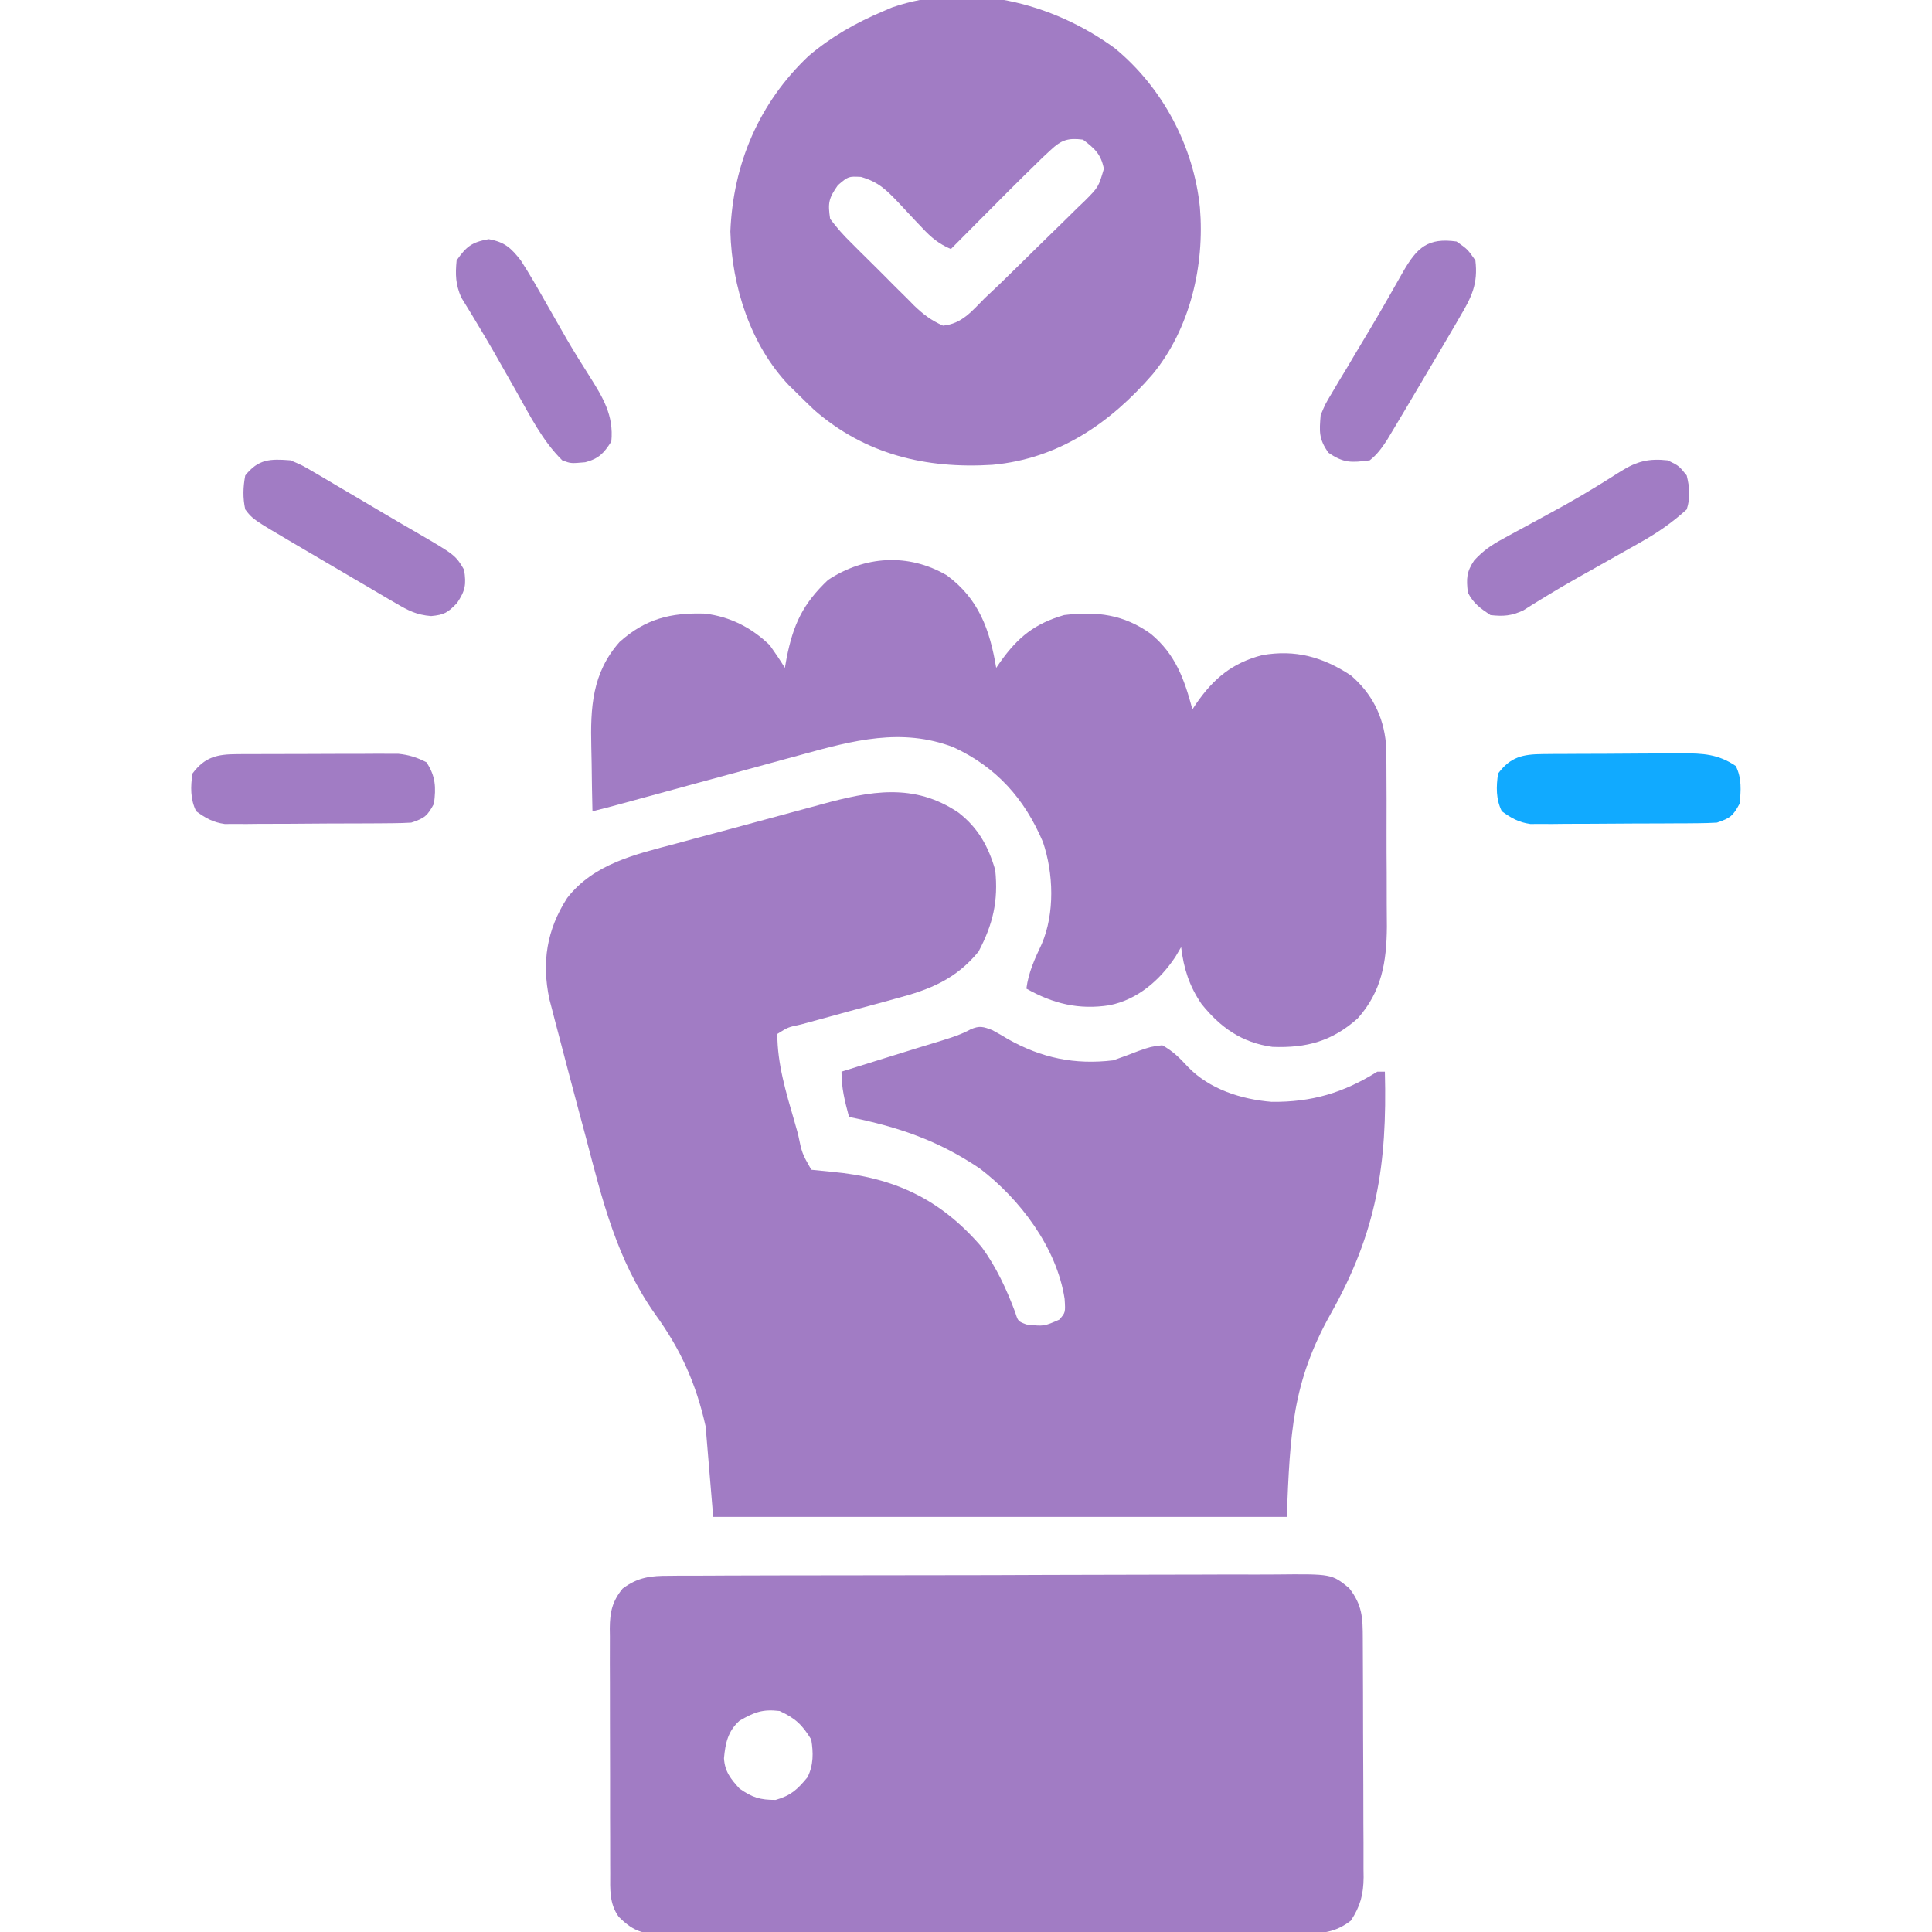 <svg width="52" height="52" viewBox="0 0 52 52" fill="none" xmlns="http://www.w3.org/2000/svg">
<g clip-path="url(#clip0_112_232)">
<path d="M25.794 21.869C26.328 22.282 26.599 22.775 26.787 23.417C26.873 24.252 26.726 24.877 26.337 25.613C25.732 26.349 25.038 26.633 24.134 26.87C24.028 26.899 23.922 26.928 23.812 26.959C23.493 27.047 23.172 27.133 22.852 27.219C22.579 27.294 22.306 27.369 22.033 27.444C21.875 27.488 21.717 27.531 21.559 27.573C21.212 27.646 21.212 27.646 20.922 27.828C20.921 28.635 21.156 29.403 21.379 30.171C21.412 30.286 21.444 30.402 21.478 30.521C21.585 31.04 21.585 31.04 21.836 31.484C22.021 31.504 22.206 31.523 22.392 31.54C24.072 31.692 25.314 32.274 26.421 33.563C26.813 34.098 27.094 34.703 27.325 35.323C27.401 35.563 27.401 35.563 27.625 35.648C28.096 35.7 28.096 35.7 28.51 35.519C28.678 35.328 28.678 35.328 28.654 34.957C28.443 33.581 27.453 32.274 26.375 31.453C25.251 30.693 24.166 30.327 22.852 30.063C22.736 29.629 22.649 29.294 22.649 28.844C22.814 28.792 22.979 28.741 23.144 28.689C23.289 28.644 23.434 28.598 23.579 28.553C23.962 28.433 24.345 28.314 24.729 28.196C24.838 28.163 24.838 28.163 24.949 28.129C25.089 28.086 25.228 28.043 25.367 28.001C25.632 27.919 25.879 27.839 26.122 27.706C26.364 27.599 26.467 27.633 26.711 27.727C26.853 27.803 26.992 27.884 27.13 27.968C28.034 28.476 28.925 28.663 29.961 28.539C30.191 28.459 30.42 28.374 30.647 28.285C30.977 28.171 30.977 28.171 31.282 28.133C31.572 28.291 31.752 28.476 31.975 28.717C32.554 29.317 33.41 29.59 34.227 29.656C35.309 29.667 36.158 29.414 37.071 28.844C37.138 28.844 37.205 28.844 37.274 28.844C37.339 31.35 37.056 33.164 35.813 35.367C34.782 37.21 34.724 38.564 34.633 40.828C29.539 40.828 24.444 40.828 19.196 40.828C19.095 39.622 19.095 39.622 18.992 38.391C18.733 37.233 18.322 36.32 17.628 35.363C16.601 33.907 16.215 32.313 15.768 30.608C15.7 30.356 15.633 30.104 15.565 29.852C15.385 29.178 15.207 28.503 15.031 27.828C15.003 27.72 14.974 27.611 14.944 27.499C14.917 27.393 14.889 27.286 14.861 27.177C14.836 27.083 14.811 26.988 14.786 26.891C14.577 25.897 14.715 25.026 15.264 24.172C15.982 23.244 17.109 22.994 18.192 22.707C18.34 22.667 18.488 22.626 18.637 22.586C18.946 22.502 19.256 22.419 19.566 22.337C19.96 22.232 20.354 22.125 20.747 22.017C21.053 21.933 21.359 21.851 21.665 21.769C21.81 21.73 21.955 21.691 22.1 21.651C23.429 21.287 24.598 21.066 25.794 21.869Z" fill="#A17CC4"/>
<path d="M18.027 42.413C18.102 42.412 18.178 42.411 18.256 42.41C18.51 42.408 18.764 42.409 19.017 42.409C19.199 42.408 19.381 42.407 19.563 42.406C20.058 42.403 20.552 42.402 21.046 42.402C21.355 42.402 21.663 42.401 21.972 42.401C23.05 42.398 24.127 42.397 25.205 42.397C26.209 42.397 27.213 42.394 28.217 42.389C29.079 42.385 29.942 42.383 30.804 42.383C31.319 42.384 31.834 42.383 32.349 42.38C32.833 42.377 33.318 42.377 33.802 42.379C33.98 42.379 34.157 42.378 34.335 42.377C35.843 42.362 35.843 42.362 36.311 42.743C36.669 43.199 36.679 43.545 36.68 44.101C36.68 44.175 36.681 44.249 36.681 44.326C36.683 44.572 36.683 44.818 36.684 45.064C36.684 45.235 36.685 45.406 36.686 45.578C36.687 45.937 36.687 46.296 36.688 46.655C36.688 47.114 36.691 47.573 36.694 48.033C36.695 48.386 36.696 48.74 36.696 49.093C36.696 49.263 36.697 49.432 36.699 49.601C36.7 49.839 36.7 50.076 36.699 50.313C36.7 50.383 36.701 50.452 36.702 50.524C36.698 50.988 36.615 51.307 36.358 51.695C35.947 52.012 35.586 52.044 35.084 52.039C35.007 52.04 34.931 52.041 34.852 52.041C34.597 52.043 34.341 52.042 34.086 52.041C33.902 52.042 33.719 52.042 33.536 52.043C33.038 52.045 32.54 52.045 32.042 52.044C31.627 52.044 31.212 52.045 30.796 52.045C29.816 52.047 28.836 52.047 27.856 52.045C26.845 52.044 25.834 52.046 24.822 52.048C23.954 52.051 23.086 52.051 22.218 52.051C21.699 52.05 21.181 52.051 20.662 52.052C20.175 52.054 19.687 52.053 19.2 52.052C19.021 52.051 18.842 52.052 18.663 52.053C18.419 52.054 18.174 52.053 17.93 52.051C17.859 52.052 17.788 52.053 17.715 52.054C17.234 52.047 16.996 51.93 16.655 51.594C16.395 51.237 16.423 50.848 16.424 50.422C16.424 50.346 16.423 50.269 16.423 50.191C16.421 49.938 16.422 49.685 16.422 49.433C16.421 49.257 16.421 49.081 16.42 48.905C16.42 48.537 16.42 48.169 16.42 47.8C16.421 47.328 16.419 46.857 16.417 46.385C16.415 46.022 16.415 45.659 16.416 45.296C16.415 45.122 16.415 44.948 16.414 44.774C16.413 44.531 16.413 44.288 16.415 44.044C16.413 43.937 16.413 43.937 16.412 43.827C16.417 43.385 16.477 43.104 16.757 42.758C17.171 42.447 17.525 42.409 18.027 42.413ZM19.905 46.313C19.594 46.593 19.523 46.911 19.486 47.325C19.509 47.688 19.667 47.878 19.905 48.141C20.255 48.382 20.451 48.445 20.877 48.445C21.291 48.325 21.461 48.165 21.733 47.836C21.898 47.507 21.893 47.176 21.835 46.82C21.591 46.421 21.409 46.249 20.985 46.052C20.525 45.997 20.303 46.083 19.905 46.313Z" fill="#A17CC4"/>
<path d="M25.48 15.482C26.346 16.117 26.641 16.951 26.813 17.976C26.85 17.922 26.887 17.868 26.925 17.813C27.397 17.15 27.849 16.784 28.641 16.554C29.525 16.448 30.247 16.536 30.977 17.062C31.64 17.614 31.875 18.276 32.094 19.093C32.129 19.041 32.163 18.988 32.199 18.934C32.668 18.259 33.164 17.846 33.967 17.634C34.862 17.476 35.603 17.681 36.36 18.179C36.923 18.665 37.233 19.27 37.303 20.012C37.316 20.383 37.319 20.753 37.318 21.124C37.318 21.262 37.319 21.399 37.32 21.537C37.321 21.824 37.32 22.111 37.319 22.399C37.318 22.764 37.32 23.13 37.323 23.495C37.325 23.779 37.325 24.063 37.324 24.347C37.324 24.547 37.326 24.746 37.328 24.945C37.32 25.895 37.19 26.683 36.544 27.409C35.855 28.025 35.169 28.211 34.249 28.177C33.428 28.065 32.849 27.659 32.338 27.02C32.011 26.543 31.86 26.068 31.79 25.492C31.714 25.621 31.714 25.621 31.637 25.752C31.212 26.389 30.618 26.904 29.861 27.056C29.038 27.184 28.349 27.017 27.625 26.609C27.682 26.169 27.851 25.806 28.038 25.409C28.393 24.583 28.357 23.502 28.07 22.661C27.574 21.492 26.817 20.646 25.659 20.11C24.265 19.578 22.958 19.93 21.573 20.312C21.423 20.353 21.273 20.393 21.123 20.434C20.732 20.54 20.34 20.647 19.949 20.755C19.55 20.864 19.151 20.972 18.752 21.08C18.304 21.202 17.855 21.324 17.407 21.447C17.305 21.474 17.305 21.474 17.201 21.503C17.018 21.553 16.835 21.603 16.652 21.653C16.417 21.717 16.182 21.778 15.946 21.836C15.936 21.406 15.928 20.976 15.924 20.546C15.921 20.401 15.919 20.255 15.915 20.109C15.89 19.042 15.935 18.115 16.676 17.278C17.371 16.656 18.05 16.485 18.977 16.515C19.654 16.599 20.23 16.892 20.719 17.367C20.861 17.566 20.998 17.768 21.125 17.976C21.14 17.89 21.155 17.805 21.171 17.716C21.352 16.799 21.613 16.248 22.287 15.609C23.269 14.962 24.441 14.879 25.48 15.482Z" fill="#A17CC4"/>
<path d="M30.004 1.297C31.289 2.351 32.13 3.938 32.296 5.586C32.427 7.142 32.032 8.848 31.025 10.071C29.881 11.391 28.489 12.35 26.706 12.511C24.919 12.622 23.285 12.232 21.912 11.032C21.749 10.877 21.588 10.721 21.429 10.562C21.363 10.498 21.297 10.433 21.229 10.366C20.198 9.278 19.7 7.716 19.658 6.233C19.73 4.409 20.432 2.764 21.765 1.505C22.375 0.988 23.029 0.616 23.765 0.305C23.847 0.27 23.928 0.235 24.012 0.199C26.056 -0.504 28.316 0.065 30.004 1.297ZM28.275 4.041C28.206 4.106 28.136 4.17 28.064 4.237C27.947 4.352 27.947 4.352 27.828 4.469C27.737 4.557 27.646 4.646 27.553 4.737C27.253 5.032 26.956 5.331 26.66 5.63C26.556 5.735 26.452 5.839 26.348 5.943C26.096 6.196 25.845 6.45 25.593 6.703C25.264 6.56 25.06 6.391 24.817 6.128C24.748 6.056 24.679 5.984 24.608 5.909C24.465 5.758 24.323 5.605 24.182 5.452C23.848 5.103 23.645 4.899 23.173 4.761C22.834 4.745 22.834 4.745 22.553 4.983C22.302 5.34 22.279 5.463 22.343 5.89C22.529 6.136 22.703 6.334 22.922 6.546C22.981 6.606 23.041 6.666 23.102 6.727C23.228 6.853 23.354 6.978 23.481 7.102C23.675 7.293 23.866 7.485 24.057 7.679C24.18 7.801 24.303 7.923 24.426 8.044C24.483 8.102 24.54 8.159 24.598 8.219C24.85 8.462 25.059 8.621 25.381 8.765C25.892 8.715 26.156 8.375 26.507 8.023C26.634 7.903 26.761 7.783 26.889 7.663C27.232 7.33 27.573 6.994 27.914 6.658C28.06 6.514 28.207 6.37 28.355 6.227C28.57 6.019 28.783 5.809 28.996 5.598C29.062 5.535 29.128 5.471 29.197 5.406C29.565 5.036 29.565 5.036 29.711 4.543C29.632 4.148 29.465 3.998 29.148 3.758C28.746 3.707 28.567 3.766 28.275 4.041Z" fill="#A17CC4"/>
<path d="M41.523 20.296C41.672 20.295 41.672 20.295 41.825 20.293C41.932 20.293 42.04 20.292 42.151 20.292C42.317 20.291 42.317 20.291 42.486 20.29C42.721 20.289 42.956 20.288 43.191 20.288C43.549 20.287 43.907 20.284 44.266 20.281C44.494 20.28 44.722 20.28 44.95 20.279C45.057 20.278 45.164 20.277 45.274 20.275C45.829 20.277 46.244 20.293 46.719 20.617C46.881 20.941 46.86 21.281 46.821 21.633C46.644 21.962 46.569 22.021 46.211 22.141C46.041 22.151 45.87 22.156 45.7 22.157C45.596 22.158 45.492 22.159 45.384 22.16C45.272 22.16 45.16 22.161 45.044 22.161C44.87 22.162 44.87 22.162 44.694 22.163C44.449 22.164 44.204 22.165 43.96 22.165C43.585 22.166 43.211 22.169 42.837 22.172C42.599 22.173 42.362 22.174 42.124 22.174C42.012 22.175 41.9 22.177 41.785 22.178C41.68 22.177 41.575 22.177 41.467 22.177C41.376 22.177 41.284 22.178 41.189 22.178C40.872 22.132 40.681 22.022 40.422 21.836C40.26 21.512 40.269 21.172 40.321 20.82C40.654 20.372 40.985 20.3 41.523 20.296Z" fill="#11AAFF"/>
<path d="M6.383 20.298C6.533 20.297 6.533 20.297 6.686 20.296C6.848 20.296 6.848 20.296 7.014 20.296C7.18 20.295 7.18 20.295 7.35 20.295C7.585 20.294 7.82 20.294 8.055 20.294C8.415 20.294 8.774 20.292 9.134 20.29C9.362 20.29 9.591 20.289 9.819 20.289C9.98 20.288 9.98 20.288 10.145 20.287C10.296 20.288 10.296 20.288 10.45 20.288C10.538 20.288 10.626 20.288 10.717 20.288C11.006 20.317 11.218 20.384 11.477 20.516C11.727 20.891 11.738 21.198 11.68 21.633C11.503 21.962 11.429 22.021 11.07 22.141C10.9 22.151 10.73 22.156 10.559 22.157C10.455 22.158 10.351 22.159 10.244 22.16C10.131 22.161 10.019 22.161 9.903 22.162C9.73 22.162 9.73 22.162 9.553 22.163C9.308 22.164 9.064 22.165 8.819 22.165C8.445 22.166 8.071 22.169 7.696 22.173C7.459 22.173 7.221 22.174 6.983 22.174C6.871 22.175 6.759 22.177 6.644 22.178C6.539 22.178 6.435 22.177 6.327 22.177C6.235 22.177 6.143 22.178 6.049 22.178C5.732 22.133 5.54 22.022 5.281 21.836C5.119 21.512 5.128 21.173 5.18 20.82C5.514 20.372 5.845 20.3 6.383 20.298Z" fill="#A17CC4"/>
<path d="M39.203 6.5C39.501 6.709 39.501 6.709 39.71 7.008C39.786 7.635 39.608 7.998 39.298 8.518C39.254 8.595 39.21 8.671 39.164 8.75C39.01 9.016 38.852 9.281 38.695 9.547C38.631 9.655 38.568 9.763 38.502 9.874C38.298 10.22 38.094 10.566 37.889 10.911C37.823 11.023 37.757 11.134 37.688 11.249C37.626 11.353 37.563 11.457 37.499 11.565C37.443 11.658 37.387 11.751 37.33 11.847C37.187 12.062 37.069 12.231 36.867 12.39C36.367 12.455 36.167 12.468 35.749 12.181C35.494 11.806 35.509 11.62 35.546 11.172C35.67 10.876 35.67 10.876 35.844 10.585C35.907 10.477 35.971 10.369 36.037 10.258C36.105 10.145 36.174 10.031 36.245 9.915C36.315 9.797 36.385 9.679 36.454 9.561C36.594 9.327 36.733 9.093 36.874 8.859C37.047 8.569 37.216 8.278 37.383 7.985C37.428 7.905 37.474 7.826 37.52 7.744C37.603 7.6 37.684 7.456 37.766 7.311C38.141 6.663 38.43 6.391 39.203 6.5Z" fill="#A17CC4"/>
<path d="M13.153 6.437C13.587 6.514 13.754 6.674 14.017 7.008C14.26 7.384 14.481 7.773 14.702 8.163C14.828 8.383 14.954 8.603 15.079 8.823C15.14 8.93 15.201 9.036 15.264 9.146C15.455 9.474 15.656 9.794 15.859 10.114C16.226 10.695 16.523 11.176 16.454 11.883C16.254 12.199 16.116 12.346 15.749 12.442C15.364 12.476 15.364 12.476 15.134 12.391C14.592 11.857 14.255 11.168 13.883 10.512C13.816 10.392 13.748 10.273 13.68 10.154C13.547 9.921 13.415 9.687 13.282 9.454C13.132 9.193 12.979 8.934 12.822 8.676C12.765 8.58 12.765 8.58 12.706 8.482C12.61 8.323 12.512 8.165 12.414 8.006C12.261 7.651 12.253 7.392 12.29 7.008C12.553 6.633 12.7 6.517 13.153 6.437Z" fill="#A17CC4"/>
<path d="M7.82 12.39C8.137 12.525 8.137 12.525 8.458 12.714C8.516 12.747 8.574 12.781 8.634 12.816C8.82 12.924 9.005 13.035 9.191 13.146C9.319 13.221 9.447 13.296 9.575 13.371C9.825 13.518 10.075 13.666 10.325 13.814C10.608 13.982 10.892 14.148 11.178 14.312C12.256 14.939 12.256 14.939 12.492 15.336C12.551 15.735 12.527 15.892 12.301 16.231C12.049 16.49 11.962 16.547 11.604 16.581C11.207 16.549 10.988 16.432 10.645 16.231C10.586 16.198 10.528 16.164 10.468 16.129C10.281 16.02 10.094 15.91 9.908 15.799C9.78 15.724 9.651 15.649 9.523 15.574C9.271 15.427 9.02 15.28 8.769 15.131C8.485 14.962 8.2 14.795 7.914 14.629C6.797 13.972 6.797 13.972 6.601 13.711C6.532 13.399 6.542 13.11 6.601 12.797C6.959 12.351 7.271 12.348 7.82 12.39Z" fill="#A17CC4"/>
<path d="M44.89 12.391C45.189 12.537 45.189 12.537 45.398 12.797C45.477 13.12 45.502 13.394 45.398 13.711C45.007 14.067 44.612 14.339 44.15 14.599C44.09 14.633 44.031 14.666 43.97 14.701C43.782 14.808 43.593 14.913 43.405 15.019C43.219 15.123 43.034 15.228 42.848 15.333C42.726 15.402 42.604 15.471 42.481 15.539C42.185 15.706 41.893 15.876 41.603 16.054C41.444 16.151 41.444 16.151 41.282 16.251C41.19 16.31 41.097 16.368 41.001 16.428C40.679 16.577 40.467 16.593 40.117 16.555C39.843 16.372 39.656 16.242 39.507 15.946C39.466 15.575 39.468 15.395 39.679 15.082C39.923 14.819 40.134 14.674 40.448 14.504C40.553 14.446 40.657 14.389 40.765 14.33C40.876 14.27 40.986 14.21 41.101 14.149C41.331 14.024 41.56 13.898 41.79 13.773C41.959 13.68 41.959 13.68 42.131 13.586C42.418 13.426 42.699 13.26 42.979 13.088C43.056 13.041 43.134 12.993 43.213 12.944C43.353 12.857 43.493 12.769 43.632 12.68C44.068 12.411 44.38 12.336 44.89 12.391Z" fill="#A17CC4"/>
</g>
<defs>
<clipPath id="clip0_112_232">
<rect width="52" height="52" fill="white"/>
</clipPath>
</defs>
</svg>
